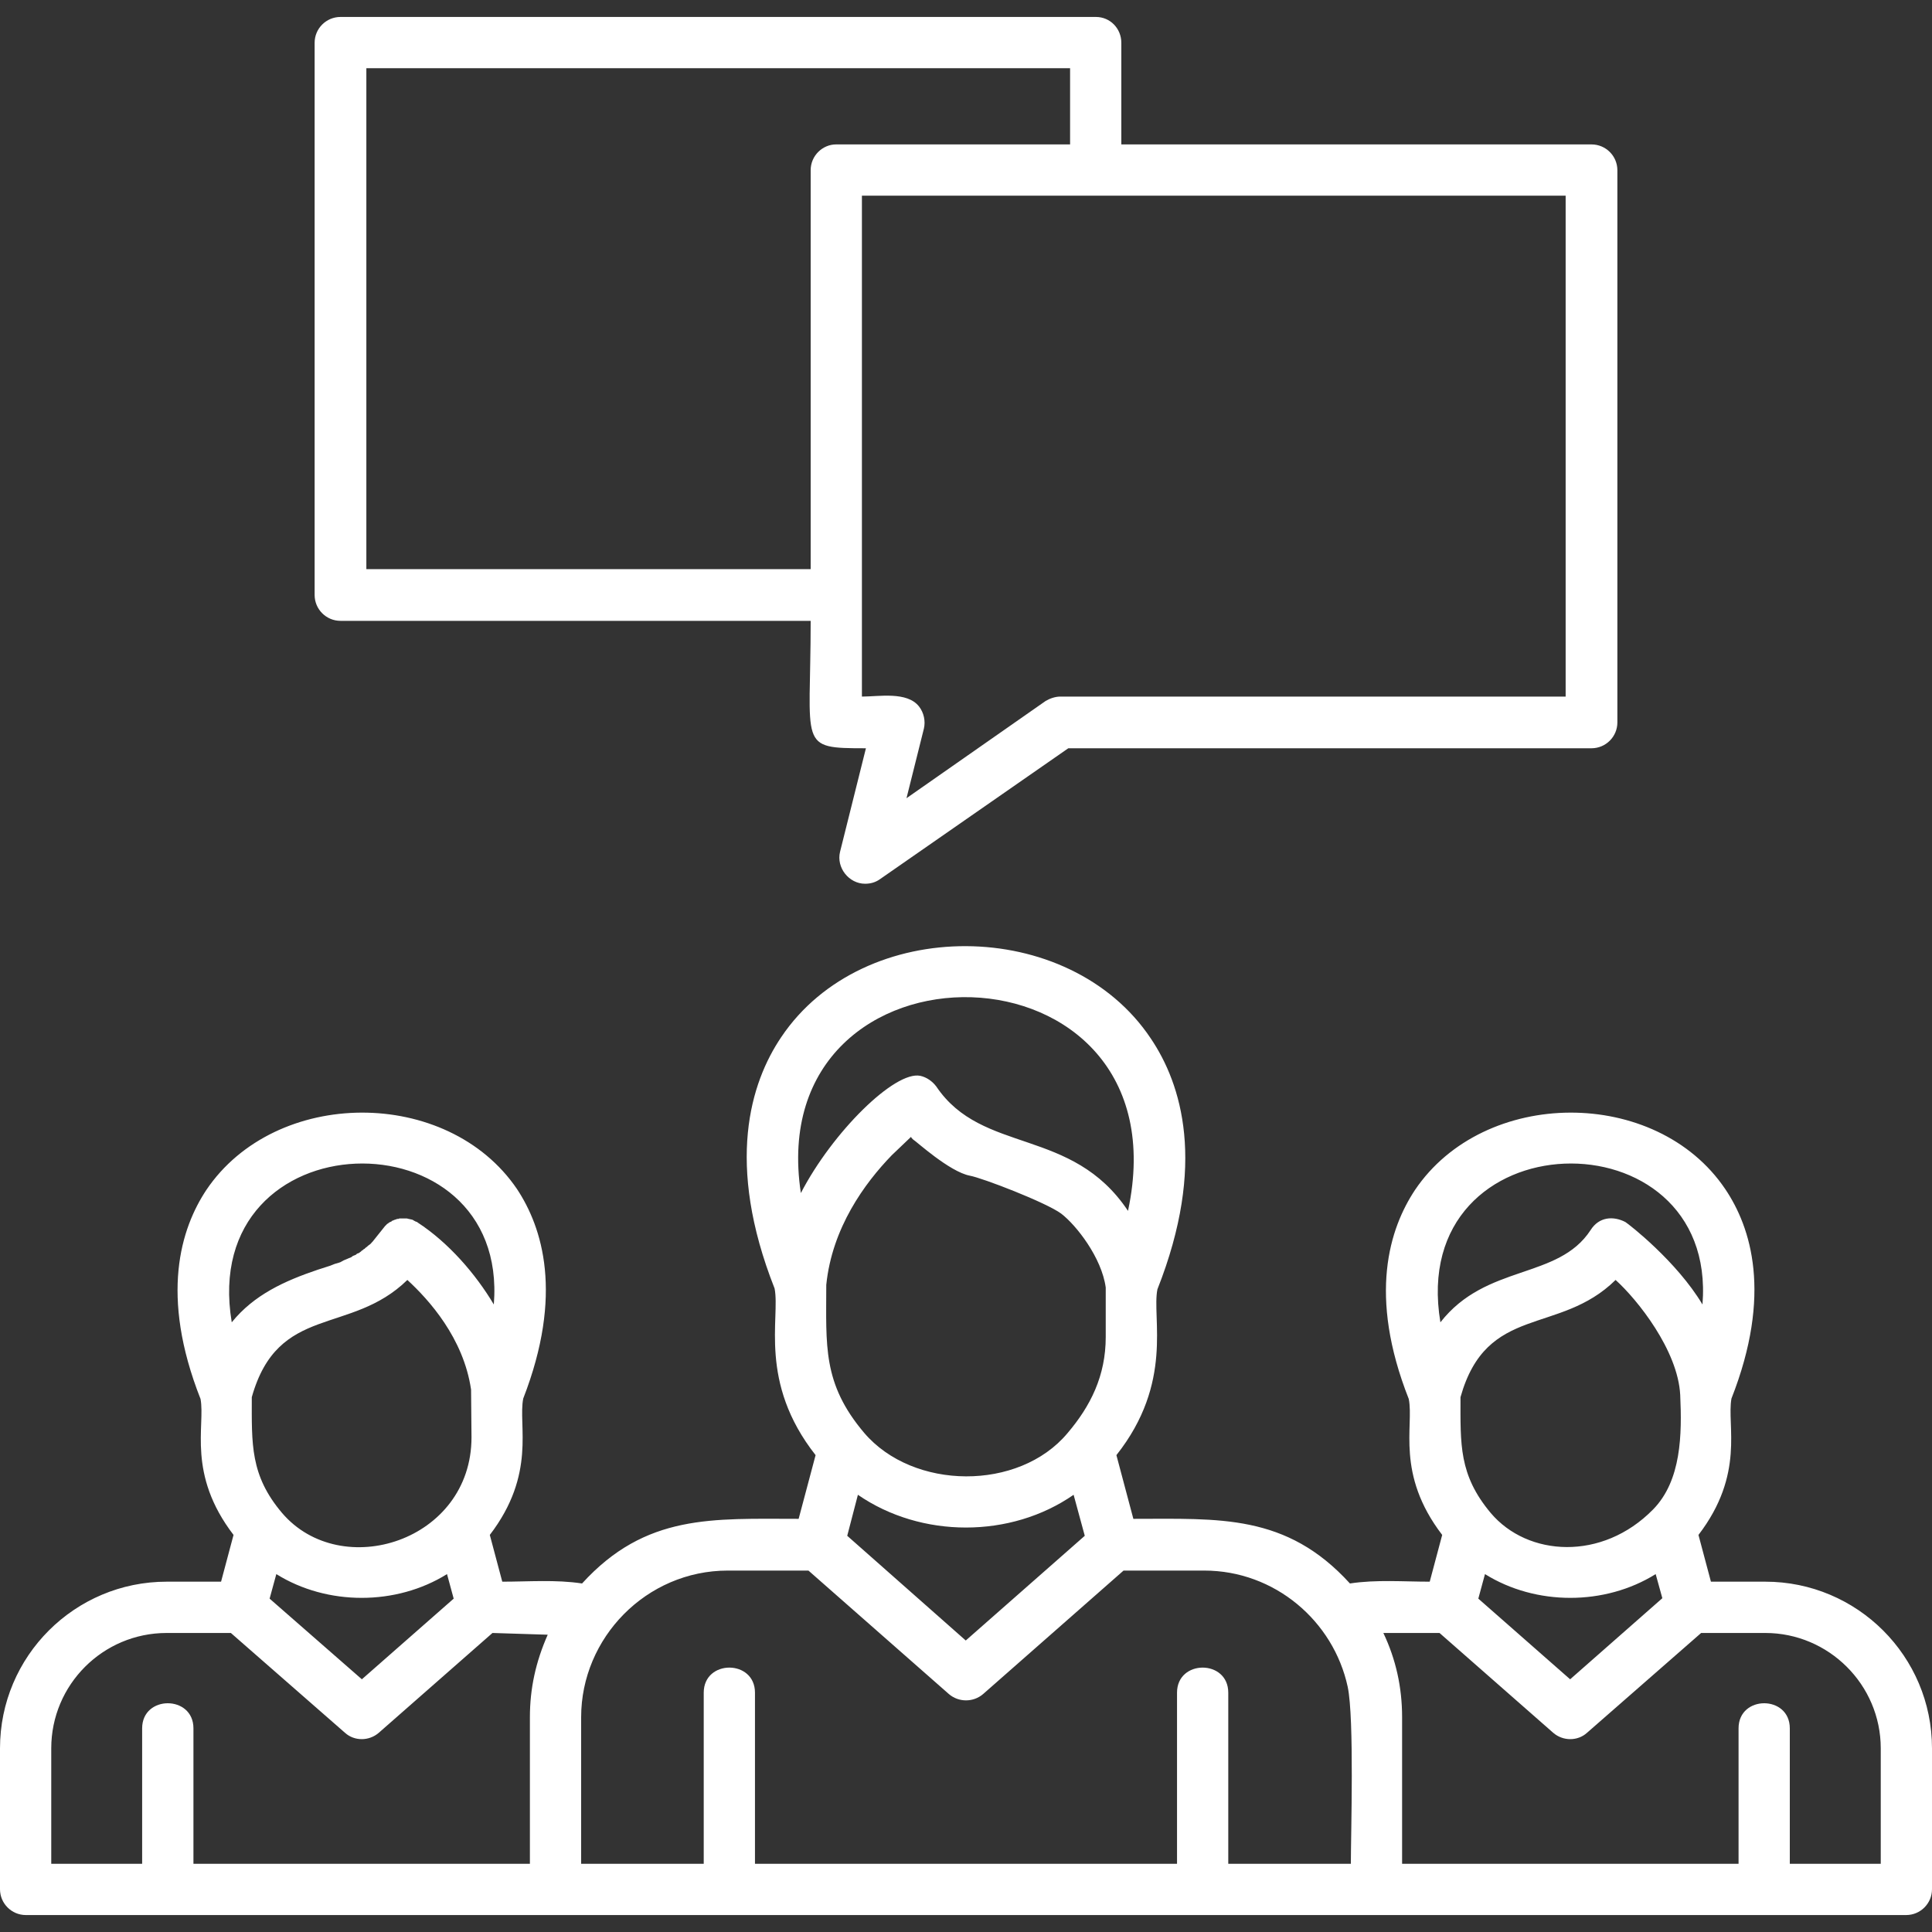 <?xml version="1.0" encoding="UTF-8"?>
<svg xmlns="http://www.w3.org/2000/svg" width="40" height="40" viewBox="0 0 40 40" fill="none">
  <rect x="0" y="0" width="40" height="40" fill="#333333" stroke="none"/>
  <g clip-path="url(#clip0_5385_10129)">
    <path fill-rule="evenodd" clip-rule="evenodd" d="M2.943 38.588V35.783C2.943 35.091 4.005 35.091 4.005 35.783V38.588H10.971V35.552C10.971 34.962 11.091 34.408 11.34 33.845L10.196 33.809L7.843 35.875C7.64 36.051 7.336 36.051 7.142 35.875L4.78 33.809H3.451C2.131 33.809 1.061 34.879 1.061 36.198V38.588H2.943ZM28.494 39.649H0.535C0.24 39.649 0 39.409 0 39.114V36.198C0 34.288 1.55 32.747 3.451 32.747H4.577L4.835 31.779C3.866 30.514 4.254 29.518 4.152 28.964C3.303 26.814 3.746 25.43 4.272 24.637C5.702 22.514 9.264 22.496 10.704 24.618C11.229 25.412 11.672 26.796 10.833 28.955C10.722 29.509 11.11 30.514 10.141 31.779L10.399 32.747C10.944 32.747 11.506 32.701 12.051 32.784C13.37 31.336 14.754 31.446 16.535 31.446L16.886 30.127C15.695 28.614 16.157 27.285 16.037 26.676C15.013 24.083 15.539 22.413 16.175 21.472C17.873 18.943 22.136 18.971 23.825 21.499C24.461 22.441 24.987 24.102 23.963 26.694C23.843 27.285 24.305 28.623 23.114 30.127L23.465 31.446C25.246 31.446 26.63 31.336 27.949 32.784C28.494 32.701 29.056 32.747 29.601 32.747L29.859 31.779C28.89 30.514 29.278 29.518 29.167 28.964C28.318 26.814 28.77 25.43 29.296 24.637C30.727 22.514 34.288 22.496 35.719 24.618C36.254 25.412 36.697 26.796 35.848 28.955C35.746 29.509 36.134 30.514 35.165 31.779L35.423 32.747H36.549C38.45 32.747 40 34.288 40 36.198V39.114C40 39.409 39.76 39.649 39.465 39.649H28.494ZM17.91 18.297C17.578 18.297 17.31 17.965 17.393 17.633L17.928 15.492C16.508 15.492 16.784 15.465 16.784 12.854H7.05C6.754 12.854 6.514 12.614 6.514 12.318V0.886C6.514 0.59 6.754 0.351 7.05 0.351H22.69C22.985 0.351 23.216 0.59 23.216 0.886V2.99H32.95C33.246 2.99 33.486 3.229 33.486 3.525V14.957C33.486 15.252 33.246 15.492 32.95 15.492H22.118L18.215 18.205C18.122 18.27 18.021 18.297 17.91 18.297ZM17.845 14.422C18.196 14.422 18.777 14.311 19.026 14.625C19.128 14.754 19.165 14.93 19.128 15.086L18.768 16.526L21.647 14.514C21.739 14.459 21.85 14.422 21.952 14.422H32.415V4.051H17.845V14.422ZM7.585 11.783H16.784V3.525C16.784 3.22 17.033 2.99 17.31 2.99H22.155V1.412H7.585V11.783ZM17.541 31.797L19.995 33.965L22.459 31.797L22.228 30.948C20.927 31.852 19.073 31.852 17.762 30.948L17.541 31.797ZM28.641 33.809C28.9 34.353 29.029 34.934 29.029 35.552V38.588H35.995V35.783C35.995 35.091 37.056 35.091 37.056 35.783V38.588H38.939V36.198C38.939 34.879 37.859 33.809 36.549 33.809H35.22L32.858 35.875C32.664 36.051 32.36 36.051 32.157 35.875L29.804 33.809H28.641ZM12.032 38.588H14.57V35.045C14.57 34.353 15.631 34.353 15.631 35.045V38.588H24.369V35.045C24.369 34.353 25.43 34.353 25.43 35.045V38.588H27.968C27.968 37.979 28.041 35.58 27.903 34.925C27.608 33.559 26.39 32.517 24.932 32.517H23.262L20.355 35.073C20.152 35.248 19.848 35.248 19.645 35.073L16.738 32.517H15.068C13.38 32.517 12.032 33.91 12.032 35.552V38.588ZM19.386 22.496C20.337 23.908 22.192 23.326 23.354 25.07C24.59 19.303 15.742 19.165 16.581 24.701C17.236 23.437 18.528 22.164 19.054 22.274C19.183 22.302 19.303 22.385 19.386 22.496ZM17.107 26.602C17.107 27.857 17.024 28.641 17.892 29.666C18.907 30.856 21.093 30.874 22.099 29.675C22.579 29.112 22.893 28.484 22.893 27.682V26.657C22.81 26.039 22.284 25.366 21.97 25.126C21.656 24.895 20.337 24.387 20.078 24.341C19.654 24.258 18.962 23.622 18.907 23.594L18.879 23.566L18.86 23.539L18.464 23.917C17.901 24.498 17.227 25.421 17.107 26.602ZM30.607 33.098L32.508 34.768L34.417 33.089L34.279 32.59C33.227 33.246 31.797 33.246 30.745 32.59L30.607 33.098ZM33.652 25.301C33.725 25.347 34.713 26.113 35.248 27.008C35.571 22.994 29.112 23.123 29.822 27.377C30.773 26.159 32.258 26.5 32.932 25.467C33.107 25.19 33.403 25.172 33.652 25.301ZM30.238 28.927C30.238 29.905 30.201 30.533 30.865 31.326C31.631 32.231 33.172 32.323 34.224 31.253C34.814 30.653 34.824 29.693 34.787 28.881C34.74 27.958 33.901 26.907 33.449 26.5C32.277 27.654 30.782 26.99 30.238 28.927ZM5.582 33.098L7.492 34.768L9.393 33.098L9.255 32.59C8.203 33.246 6.773 33.246 5.721 32.59L5.582 33.098ZM4.798 27.377C5.26 26.805 5.896 26.519 6.579 26.288L6.837 26.205L6.93 26.168L7.022 26.141L7.05 26.131L7.114 26.095L7.16 26.076C7.179 26.067 7.206 26.058 7.225 26.048L7.271 26.03L7.308 26.002C7.336 25.993 7.354 25.984 7.373 25.975L7.391 25.956L7.419 25.947L7.437 25.938L7.474 25.91L7.492 25.892L7.511 25.882L7.529 25.864L7.548 25.855L7.566 25.836L7.603 25.808L7.622 25.79C7.649 25.772 7.677 25.753 7.696 25.725L7.714 25.707L7.972 25.384L7.991 25.366L8 25.356L8.018 25.338L8.037 25.329L8.046 25.319L8.055 25.31H8.065L8.074 25.301L8.101 25.292L8.111 25.282L8.12 25.273H8.129L8.148 25.264L8.166 25.255H8.175L8.194 25.246H8.203L8.221 25.236H8.24H8.249L8.268 25.227H8.277H8.286H8.305H8.323H8.341H8.36H8.378H8.406H8.424C8.434 25.227 8.452 25.236 8.461 25.236L8.508 25.246L8.544 25.255L8.572 25.273L8.609 25.292L8.637 25.301L8.646 25.31C9.283 25.725 9.845 26.371 10.224 27.008C10.547 22.994 4.088 23.123 4.798 27.377ZM5.213 28.927C5.213 29.896 5.176 30.542 5.841 31.326C7.068 32.757 9.762 31.908 9.762 29.758L9.753 28.77C9.596 27.7 8.877 26.907 8.434 26.5C7.253 27.654 5.758 26.99 5.213 28.927Z" fill="white"></path>
  </g>
  <defs>
    <clipPath id="clip0_5385_10129">
      <rect width="40" height="40" fill="white"></rect>
    </clipPath>
  </defs>
</svg>
